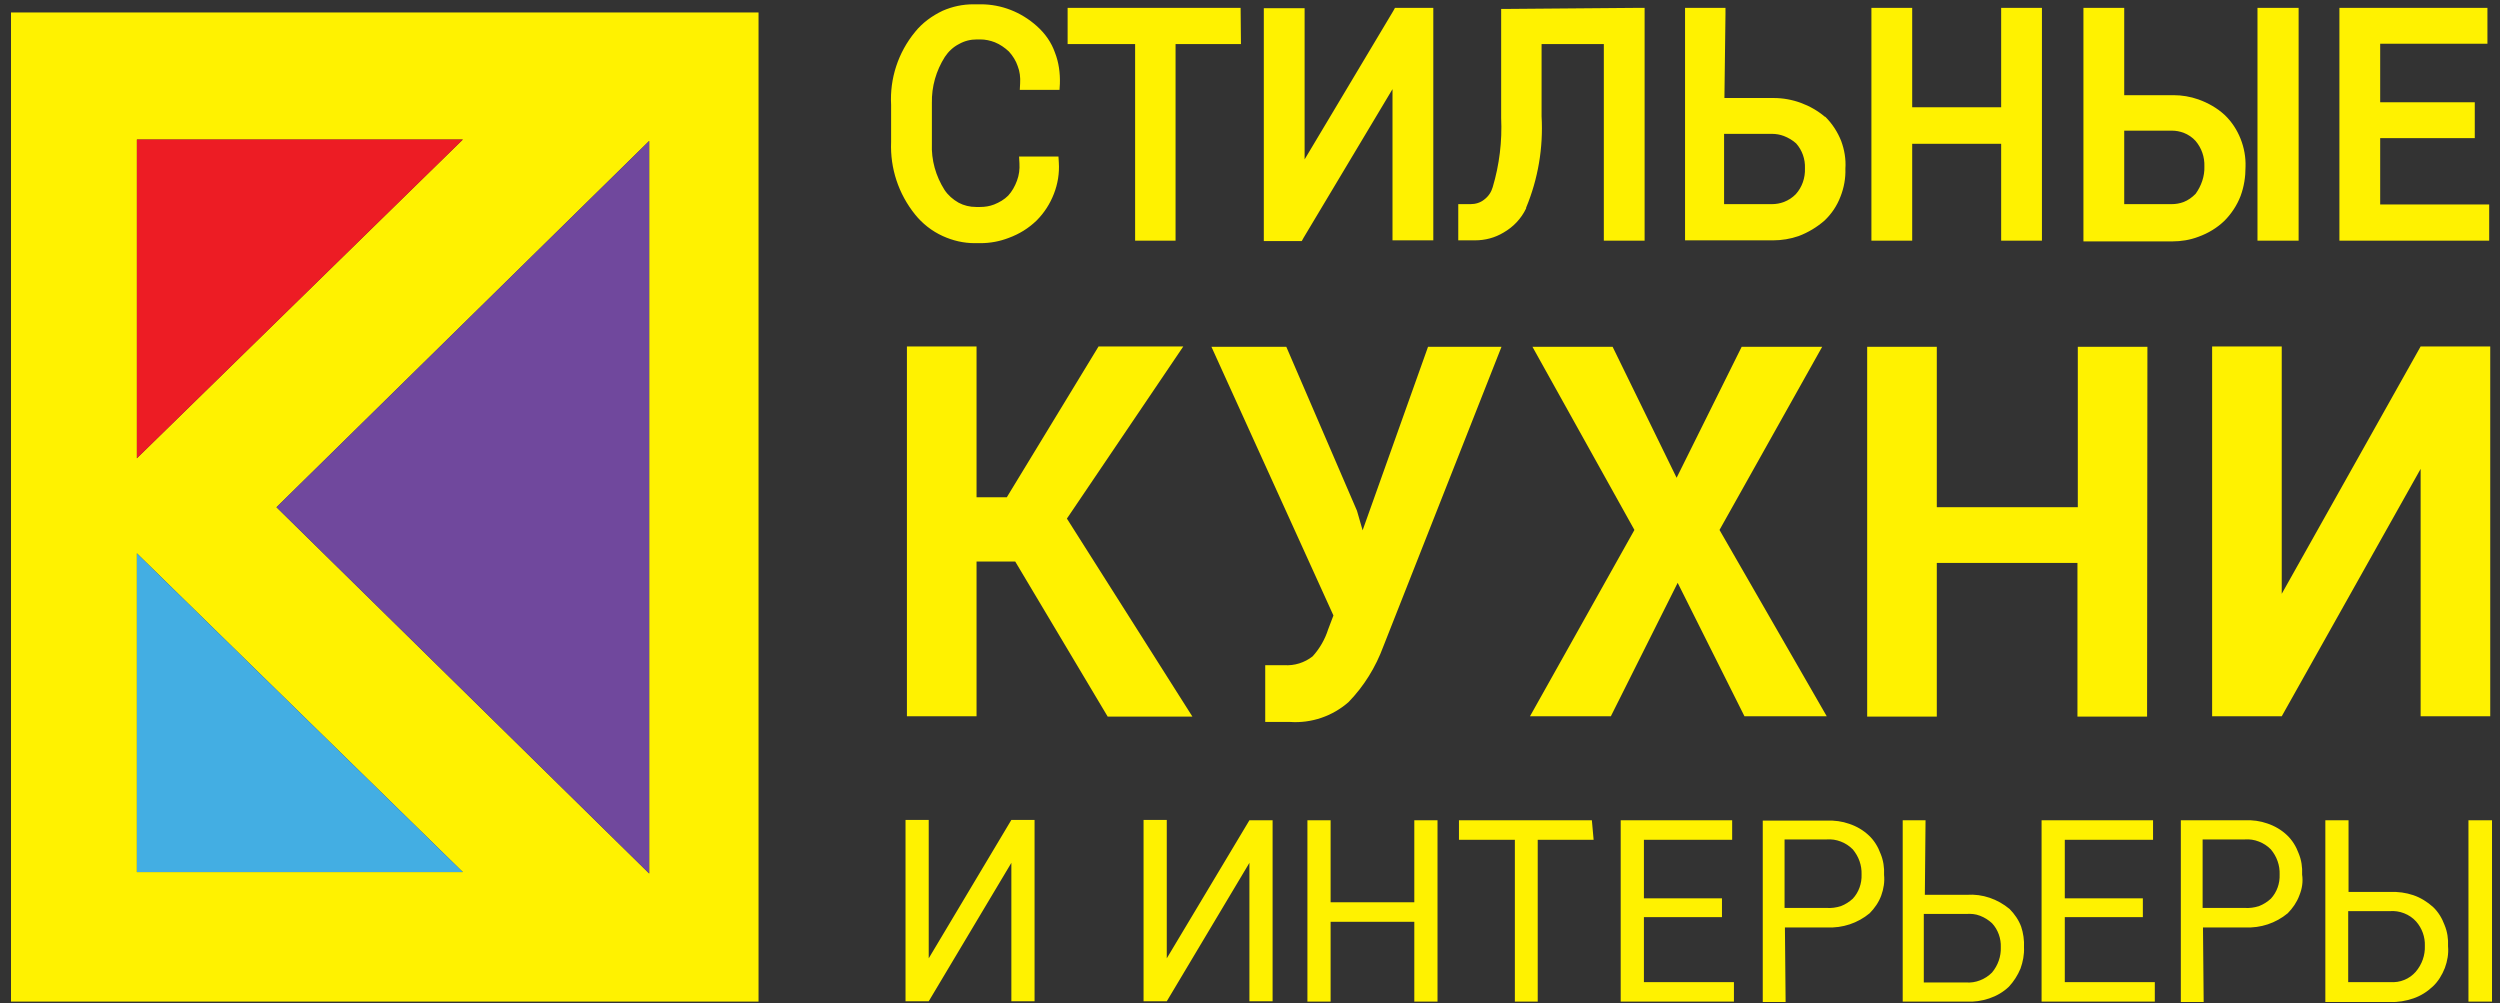<svg width="147" height="59" viewBox="0 0 147 59" fill="none" xmlns="http://www.w3.org/2000/svg">
<rect x="0" y="0" width="147" height="59" fill="#333333" stroke="none"/>
<path d="M62.031 3.092C62.259 3.676 62.342 4.302 62.321 4.928L62.3 5.283H59.964L59.984 4.886C60.005 4.552 59.964 4.198 59.84 3.885C59.736 3.572 59.55 3.279 59.323 3.029C59.075 2.799 58.806 2.612 58.496 2.486C58.227 2.382 57.938 2.319 57.648 2.319C57.607 2.319 57.566 2.319 57.504 2.319H57.483H57.462H57.441C57.069 2.319 56.718 2.403 56.387 2.591C56.056 2.758 55.767 3.029 55.56 3.342C55.043 4.156 54.774 5.095 54.795 6.055V8.434C54.754 9.415 55.023 10.354 55.539 11.168C55.746 11.481 56.036 11.732 56.366 11.919C56.676 12.086 57.028 12.17 57.4 12.17C57.421 12.17 57.441 12.17 57.441 12.17H57.462H57.483C57.524 12.17 57.586 12.17 57.628 12.17C57.917 12.17 58.186 12.128 58.455 12.024C58.765 11.899 59.054 11.732 59.282 11.502C59.509 11.252 59.674 10.959 59.798 10.625C59.922 10.291 59.964 9.958 59.943 9.603L59.922 9.206H62.238L62.259 9.561C62.3 10.187 62.197 10.813 61.969 11.398C61.742 11.982 61.411 12.504 60.956 12.963C60.481 13.422 59.943 13.756 59.323 13.985C58.785 14.194 58.227 14.298 57.648 14.298C57.586 14.298 57.504 14.298 57.441 14.298C57.4 14.298 57.359 14.298 57.318 14.298C56.656 14.298 56.036 14.152 55.436 13.881C54.795 13.589 54.237 13.151 53.803 12.608C52.831 11.398 52.335 9.895 52.397 8.351V6.159C52.314 4.615 52.81 3.092 53.803 1.881C54.237 1.339 54.816 0.921 55.436 0.629C56.015 0.379 56.614 0.253 57.235 0.253C57.297 0.253 57.359 0.253 57.421 0.253C57.504 0.253 57.586 0.253 57.669 0.253C58.889 0.253 60.047 0.713 60.956 1.526C61.473 1.986 61.825 2.507 62.031 3.092ZM72.948 0.462H62.776V2.591H66.745V14.152H69.123V2.591H72.968L72.948 0.462ZM82.024 0.462L81.921 0.65L76.711 9.373V0.483H74.312V14.173H76.545L76.648 13.985L81.879 5.241V14.132H84.278V0.462H82.024ZM88.64 0.525H88.268V6.932C88.33 8.309 88.165 9.686 87.772 11.001C87.689 11.293 87.524 11.544 87.275 11.732C87.048 11.919 86.759 12.003 86.469 12.003H86.118H85.746V14.132H86.552C86.614 14.132 86.676 14.132 86.738 14.132C87.317 14.132 87.896 13.985 88.413 13.672C88.992 13.338 89.446 12.858 89.736 12.253V12.232V12.211C90.439 10.521 90.749 8.685 90.645 6.848V2.591H94.305V14.152H96.703V0.462H96.331L88.64 0.525ZM108.509 9.916C108.529 10.479 108.426 11.043 108.219 11.565C108.012 12.107 107.702 12.566 107.289 12.963C106.834 13.359 106.317 13.672 105.759 13.881C105.283 14.048 104.766 14.132 104.27 14.132C104.188 14.132 104.105 14.132 104.022 14.132H99.081V0.462H101.458V0.838L101.396 5.763H104.022C104.105 5.763 104.208 5.763 104.291 5.763C105.387 5.763 106.462 6.159 107.309 6.869H107.33L107.351 6.89C107.744 7.286 108.054 7.766 108.261 8.288C108.447 8.789 108.55 9.352 108.509 9.916ZM106.131 9.895C106.152 9.352 105.966 8.831 105.614 8.434C105.407 8.246 105.159 8.1 104.89 7.996C104.663 7.912 104.436 7.871 104.188 7.871C104.146 7.871 104.084 7.871 104.043 7.871H104.022H101.376V12.003H104.022H104.043C104.084 12.003 104.126 12.003 104.188 12.003C104.436 12.003 104.663 11.961 104.89 11.878C105.159 11.773 105.387 11.627 105.593 11.418C105.966 11.001 106.152 10.459 106.131 9.895ZM117.668 0.462V6.306H112.437V0.462H110.039V14.152H112.437V8.455H117.668V14.152H120.066V0.462H117.668ZM132.74 0.462V14.152H135.159V0.462H132.74ZM131.747 11.523C131.54 12.065 131.21 12.566 130.796 12.984C130.362 13.401 129.845 13.714 129.266 13.923C128.77 14.111 128.253 14.194 127.736 14.194C127.654 14.194 127.592 14.194 127.509 14.194H122.506V0.462H124.904V5.596H127.509C127.612 5.596 127.695 5.596 127.798 5.596C128.295 5.596 128.791 5.679 129.266 5.846C129.845 6.055 130.362 6.347 130.817 6.765C131.23 7.161 131.54 7.641 131.747 8.163C131.954 8.685 132.057 9.248 132.037 9.812C132.037 10.396 131.954 10.959 131.747 11.523ZM129.618 9.791C129.638 9.227 129.452 8.705 129.101 8.288C128.915 8.079 128.667 7.912 128.398 7.808C128.17 7.725 127.943 7.683 127.716 7.683C127.654 7.683 127.612 7.683 127.55 7.683H127.53H124.904V12.003H127.53H127.55C127.592 12.003 127.654 12.003 127.695 12.003C127.943 12.003 128.17 11.961 128.398 11.878C128.667 11.773 128.894 11.606 129.101 11.398C129.432 10.938 129.638 10.375 129.618 9.791ZM139.955 12.003V8.121H145.517V6.013H139.955V2.57H146.261V0.462H137.557V14.152H146.364V12.024H139.955V12.003ZM44.602 58.896H0.647V0.733H44.602V58.896ZM8.049 8.205V26.945L27.215 8.205H8.049ZM27.215 51.279L8.049 32.538V51.279H27.215ZM38.172 8.288L16.257 29.825L38.172 51.362V8.288ZM65.133 42.138H70.115L62.734 30.493L69.578 20.371H64.595L59.199 29.241H57.421V20.371H53.327V42.117H57.421V33.018H59.695L65.133 42.138ZM75.635 20.392H71.232L78.406 36.19L78.096 37.004C77.91 37.589 77.6 38.131 77.186 38.59C76.711 38.966 76.111 39.154 75.511 39.112H74.933H74.395V42.451H75.057H75.863C77.103 42.535 78.344 42.117 79.295 41.282C80.205 40.343 80.887 39.237 81.342 38.006L88.288 20.392H83.968L80.122 31.182L79.791 30.034L75.635 20.392ZM94.822 20.392H90.108L96.104 31.161L89.963 42.117H94.718L98.647 34.27L102.575 42.117H107.413L101.107 31.161L107.144 20.392H102.41L98.585 28.093L94.822 20.392ZM126.268 20.392H122.175V29.825H113.884V20.392H109.79V42.138H113.884V33.102H122.154V42.138H126.248L126.268 20.392ZM134.166 34.917V20.371H130.073V42.117H134.166L142.333 27.571V42.117H146.426V20.371H142.333L134.166 34.917ZM93.602 48.232H85.787V49.38H89.074V58.896H90.418V49.38H93.705L93.602 48.232ZM68.606 56.35V48.211H67.241V58.875H68.606L73.465 50.736V58.875H74.829V48.232H73.465L68.606 56.35ZM54.609 56.35V48.211H53.245V58.875H54.609L59.468 50.736V58.875H60.832V48.211H59.468L54.609 56.35ZM110.617 52.656C110.473 53.053 110.225 53.407 109.935 53.7C109.232 54.284 108.343 54.576 107.434 54.534H104.953L104.994 58.917H103.65V48.253H107.413C107.868 48.232 108.323 48.294 108.736 48.441C109.17 48.587 109.563 48.816 109.894 49.129C110.204 49.421 110.431 49.797 110.576 50.194C110.742 50.59 110.804 51.008 110.783 51.446C110.824 51.842 110.762 52.26 110.617 52.656ZM109.46 51.425C109.48 50.882 109.294 50.361 108.943 49.943C108.736 49.734 108.509 49.588 108.24 49.484C107.971 49.38 107.702 49.338 107.413 49.359H104.932V53.387H107.413C107.682 53.407 107.971 53.366 108.24 53.282C108.509 53.178 108.736 53.032 108.943 52.844C109.294 52.468 109.48 51.947 109.46 51.425ZM135.2 52.656C135.055 53.053 134.807 53.407 134.518 53.7C133.815 54.284 132.926 54.576 132.016 54.534H129.535L129.576 58.917H128.233V48.232H131.995C132.45 48.211 132.905 48.274 133.319 48.42C133.753 48.566 134.146 48.795 134.476 49.108C134.786 49.401 135.014 49.776 135.159 50.173C135.324 50.569 135.386 50.987 135.365 51.425C135.427 51.842 135.365 52.26 135.2 52.656ZM134.042 51.425C134.063 50.882 133.877 50.361 133.525 49.943C133.319 49.734 133.091 49.588 132.822 49.484C132.554 49.38 132.285 49.338 131.995 49.359H129.514V53.387H131.995C132.264 53.407 132.554 53.366 132.822 53.282C133.091 53.178 133.319 53.032 133.525 52.844C133.877 52.468 134.063 51.947 134.042 51.425ZM119.011 55.703C119.032 56.12 118.949 56.559 118.805 56.955C118.639 57.352 118.412 57.706 118.122 58.02C117.792 58.333 117.399 58.562 116.965 58.708C116.53 58.854 116.076 58.917 115.641 58.896H111.879V48.232H113.222L113.181 52.614H115.662C116.572 52.552 117.461 52.865 118.164 53.449C118.453 53.741 118.701 54.096 118.846 54.493C118.97 54.868 119.032 55.286 119.011 55.703ZM117.647 55.703C117.668 55.181 117.482 54.66 117.13 54.284C116.923 54.096 116.696 53.95 116.427 53.846C116.158 53.741 115.89 53.721 115.6 53.741H113.119V57.769H115.6C115.89 57.79 116.158 57.748 116.427 57.644C116.696 57.539 116.923 57.393 117.13 57.185C117.482 56.767 117.668 56.225 117.647 55.703ZM84.526 48.232H83.161V53.053H78.24V48.232H76.876V58.896H78.24V54.2H83.161V58.896H84.526V48.232ZM143.759 56.913C143.594 57.331 143.367 57.706 143.056 57.999C142.726 58.312 142.333 58.562 141.899 58.708C141.464 58.854 141.01 58.938 140.555 58.917H136.73V48.232H138.094V52.447H140.555C141.01 52.427 141.464 52.489 141.899 52.635C142.333 52.781 142.726 53.032 143.056 53.324C143.367 53.616 143.594 53.992 143.739 54.388C143.904 54.785 143.966 55.202 143.945 55.64C143.987 56.079 143.904 56.517 143.759 56.913ZM142.581 55.62C142.602 55.098 142.415 54.576 142.064 54.18C141.878 53.971 141.63 53.804 141.361 53.7C141.092 53.595 140.803 53.553 140.534 53.574H138.074V57.748H140.534C140.824 57.769 141.113 57.727 141.361 57.623C141.63 57.519 141.857 57.352 142.043 57.143C142.416 56.705 142.602 56.162 142.581 55.62ZM146.53 48.232H145.145V58.896H146.53V48.232ZM101.252 52.823H96.662V49.38H101.851V48.232H95.297V58.896H101.955V57.748H96.662V53.929H101.252V52.823ZM126 52.823H121.41V49.38H126.599V48.232H120.045V58.896H126.703V57.748H121.41V53.929H126V52.823Z" fill="#FFF200"/>
<path d="M38.172 8.288L16.257 29.825L38.172 51.362V8.288Z" fill="#70489D"/>
<path d="M8.049 8.205V26.945L27.215 8.205H8.049Z" fill="#ED1C24"/>
<path d="M27.215 51.279L8.049 32.538V51.279H27.215Z" fill="#43AEE3"/>
</svg>
